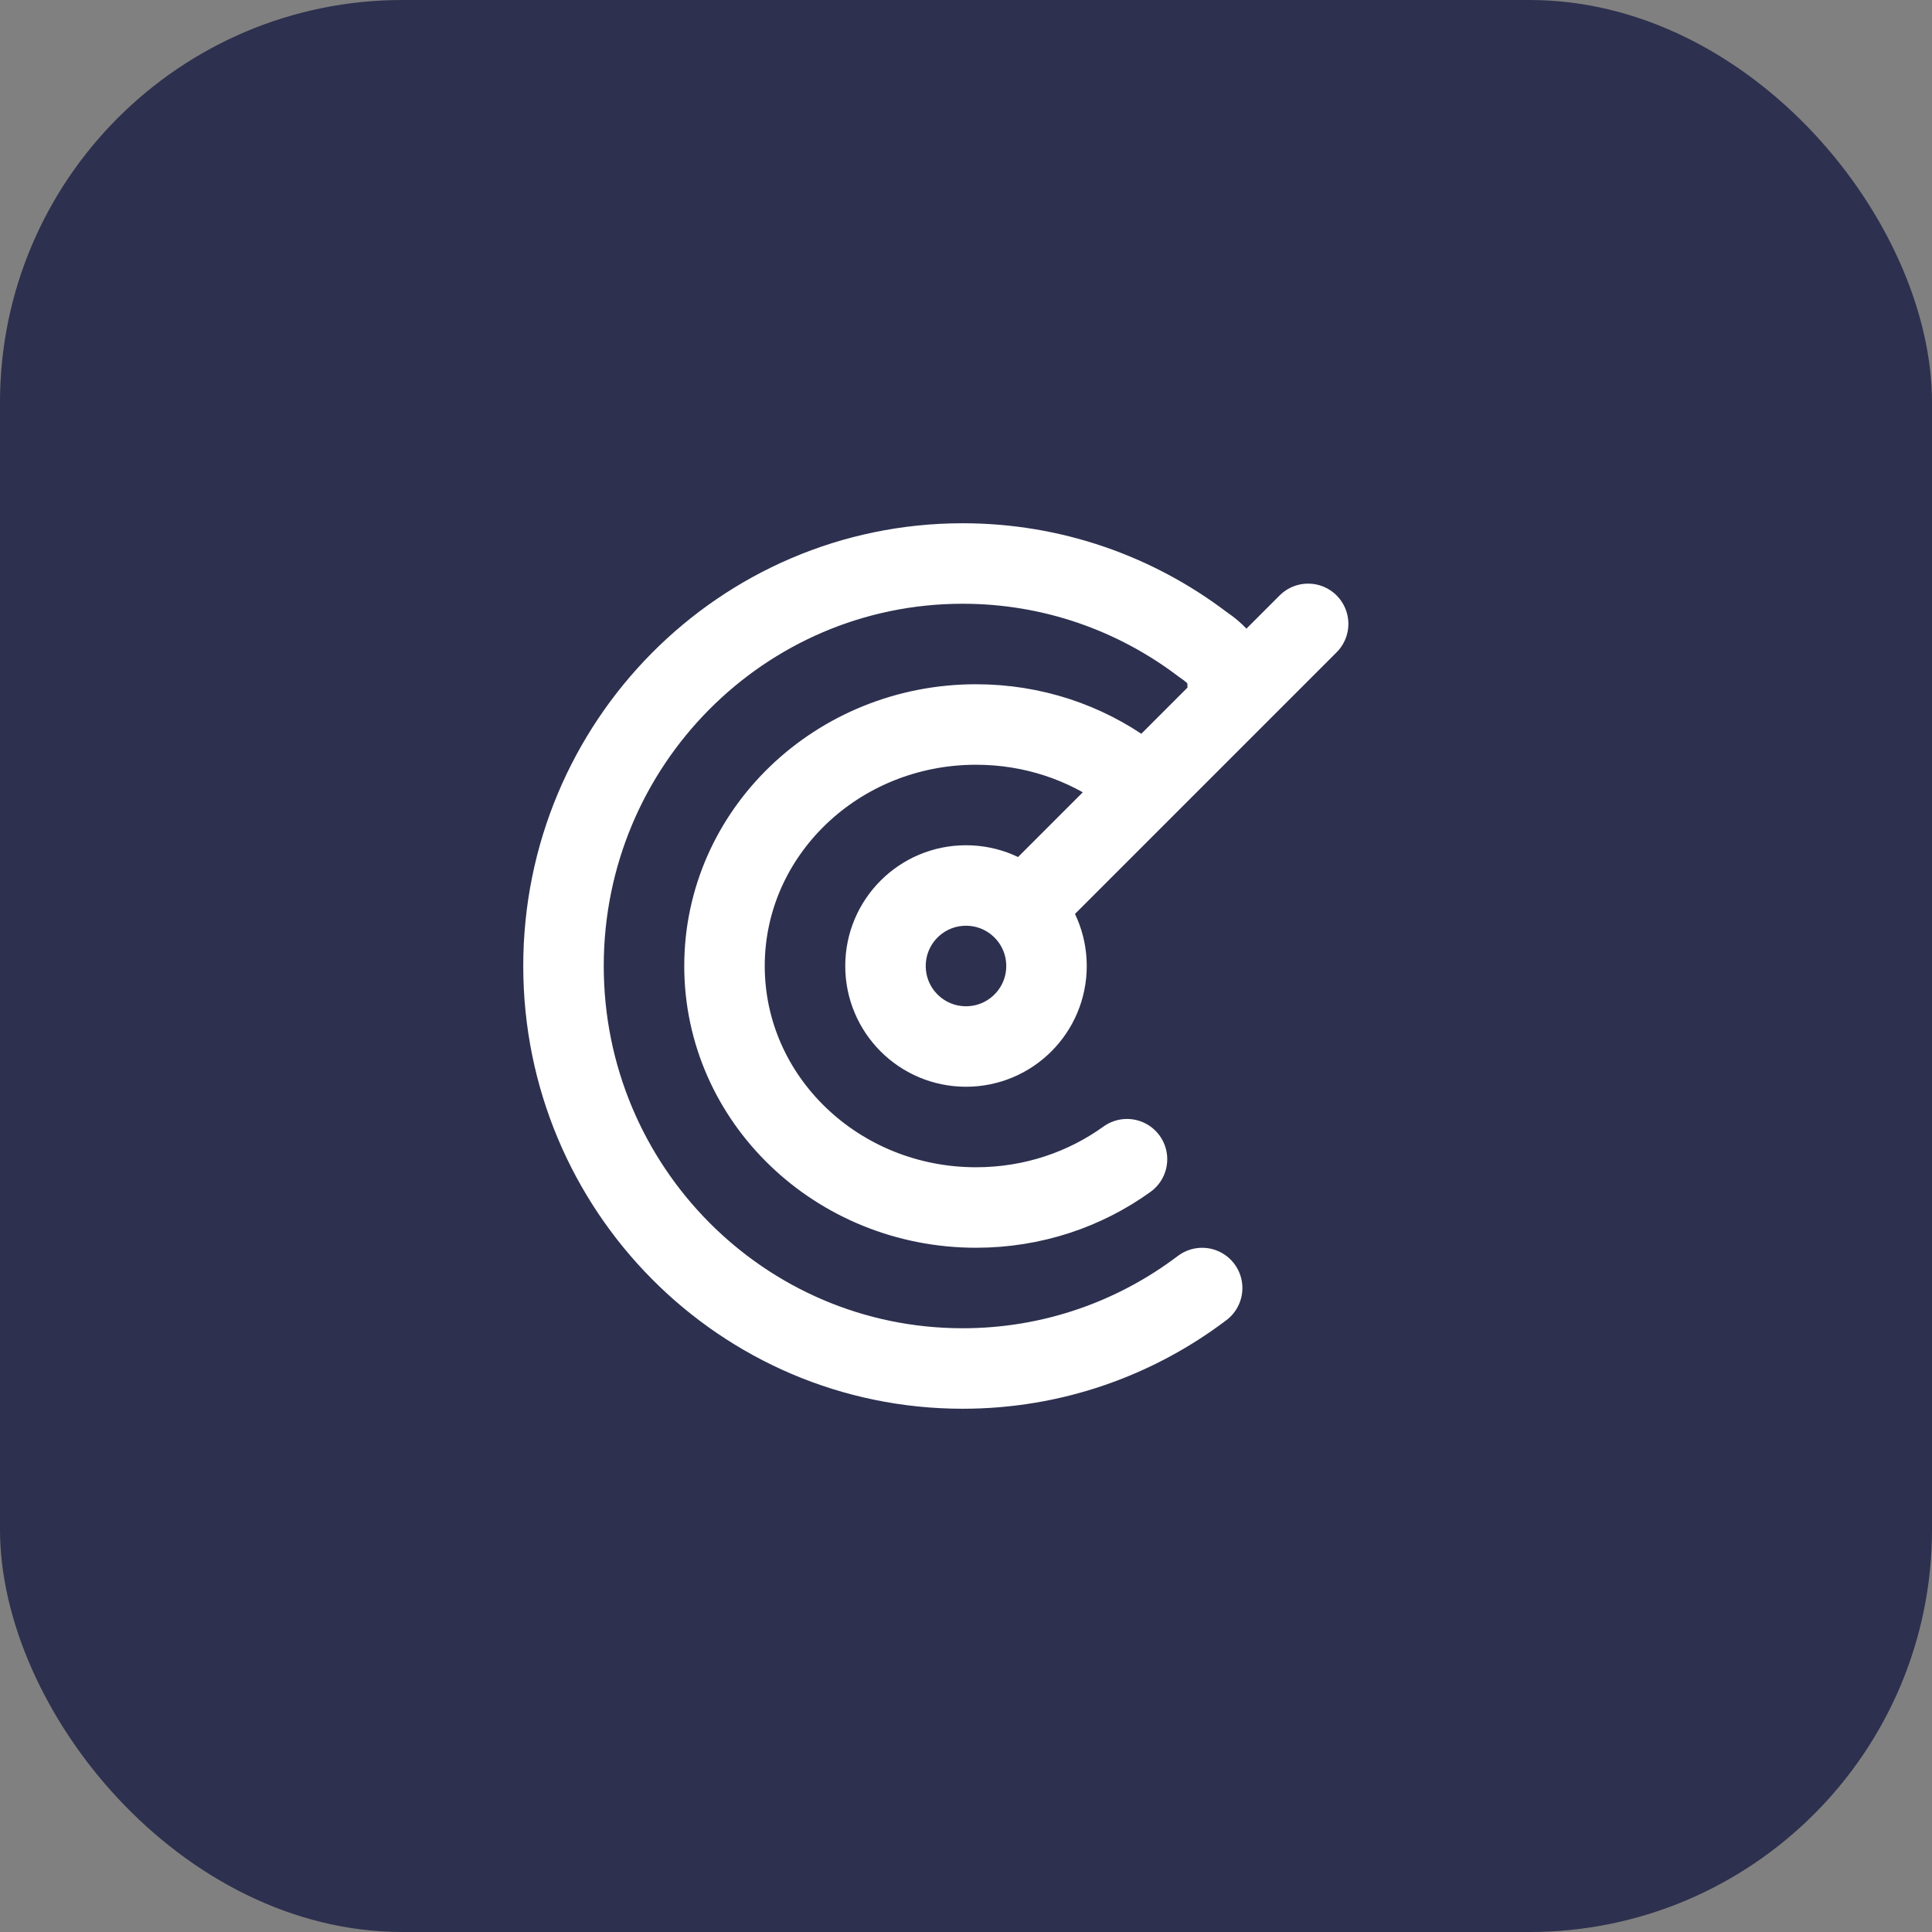 <svg width="48" height="48" viewBox="0 0 48 48" fill="none" xmlns="http://www.w3.org/2000/svg">
<rect x="0" y="0" width="48" height="48" fill="#808080" stroke="none"/>
<rect width="48" height="48" rx="10" fill="#2D304E"/>
<path d="M28 19.2C26.955 18.446 25.657 18 24.25 18C20.798 18 18 20.686 18 24C18 27.314 20.798 30 24.25 30C25.657 30 26.955 29.554 28 28.8M29.867 32.001C28.209 33.256 26.149 34 23.917 34C18.44 34 14 29.523 14 24C14 18.477 18.44 14 23.917 14C26.149 14 28.209 14.744 29.867 15.999C30.244 16.259 30.5 16.5 30.5 17M26 22L32.5 15.5M26 24C26 25.105 25.105 26 24 26C22.895 26 22 25.105 22 24C22 22.895 22.895 22 24 22C25.105 22 26 22.895 26 24Z" stroke="white" stroke-width="2" stroke-linecap="round"/>
</svg>
